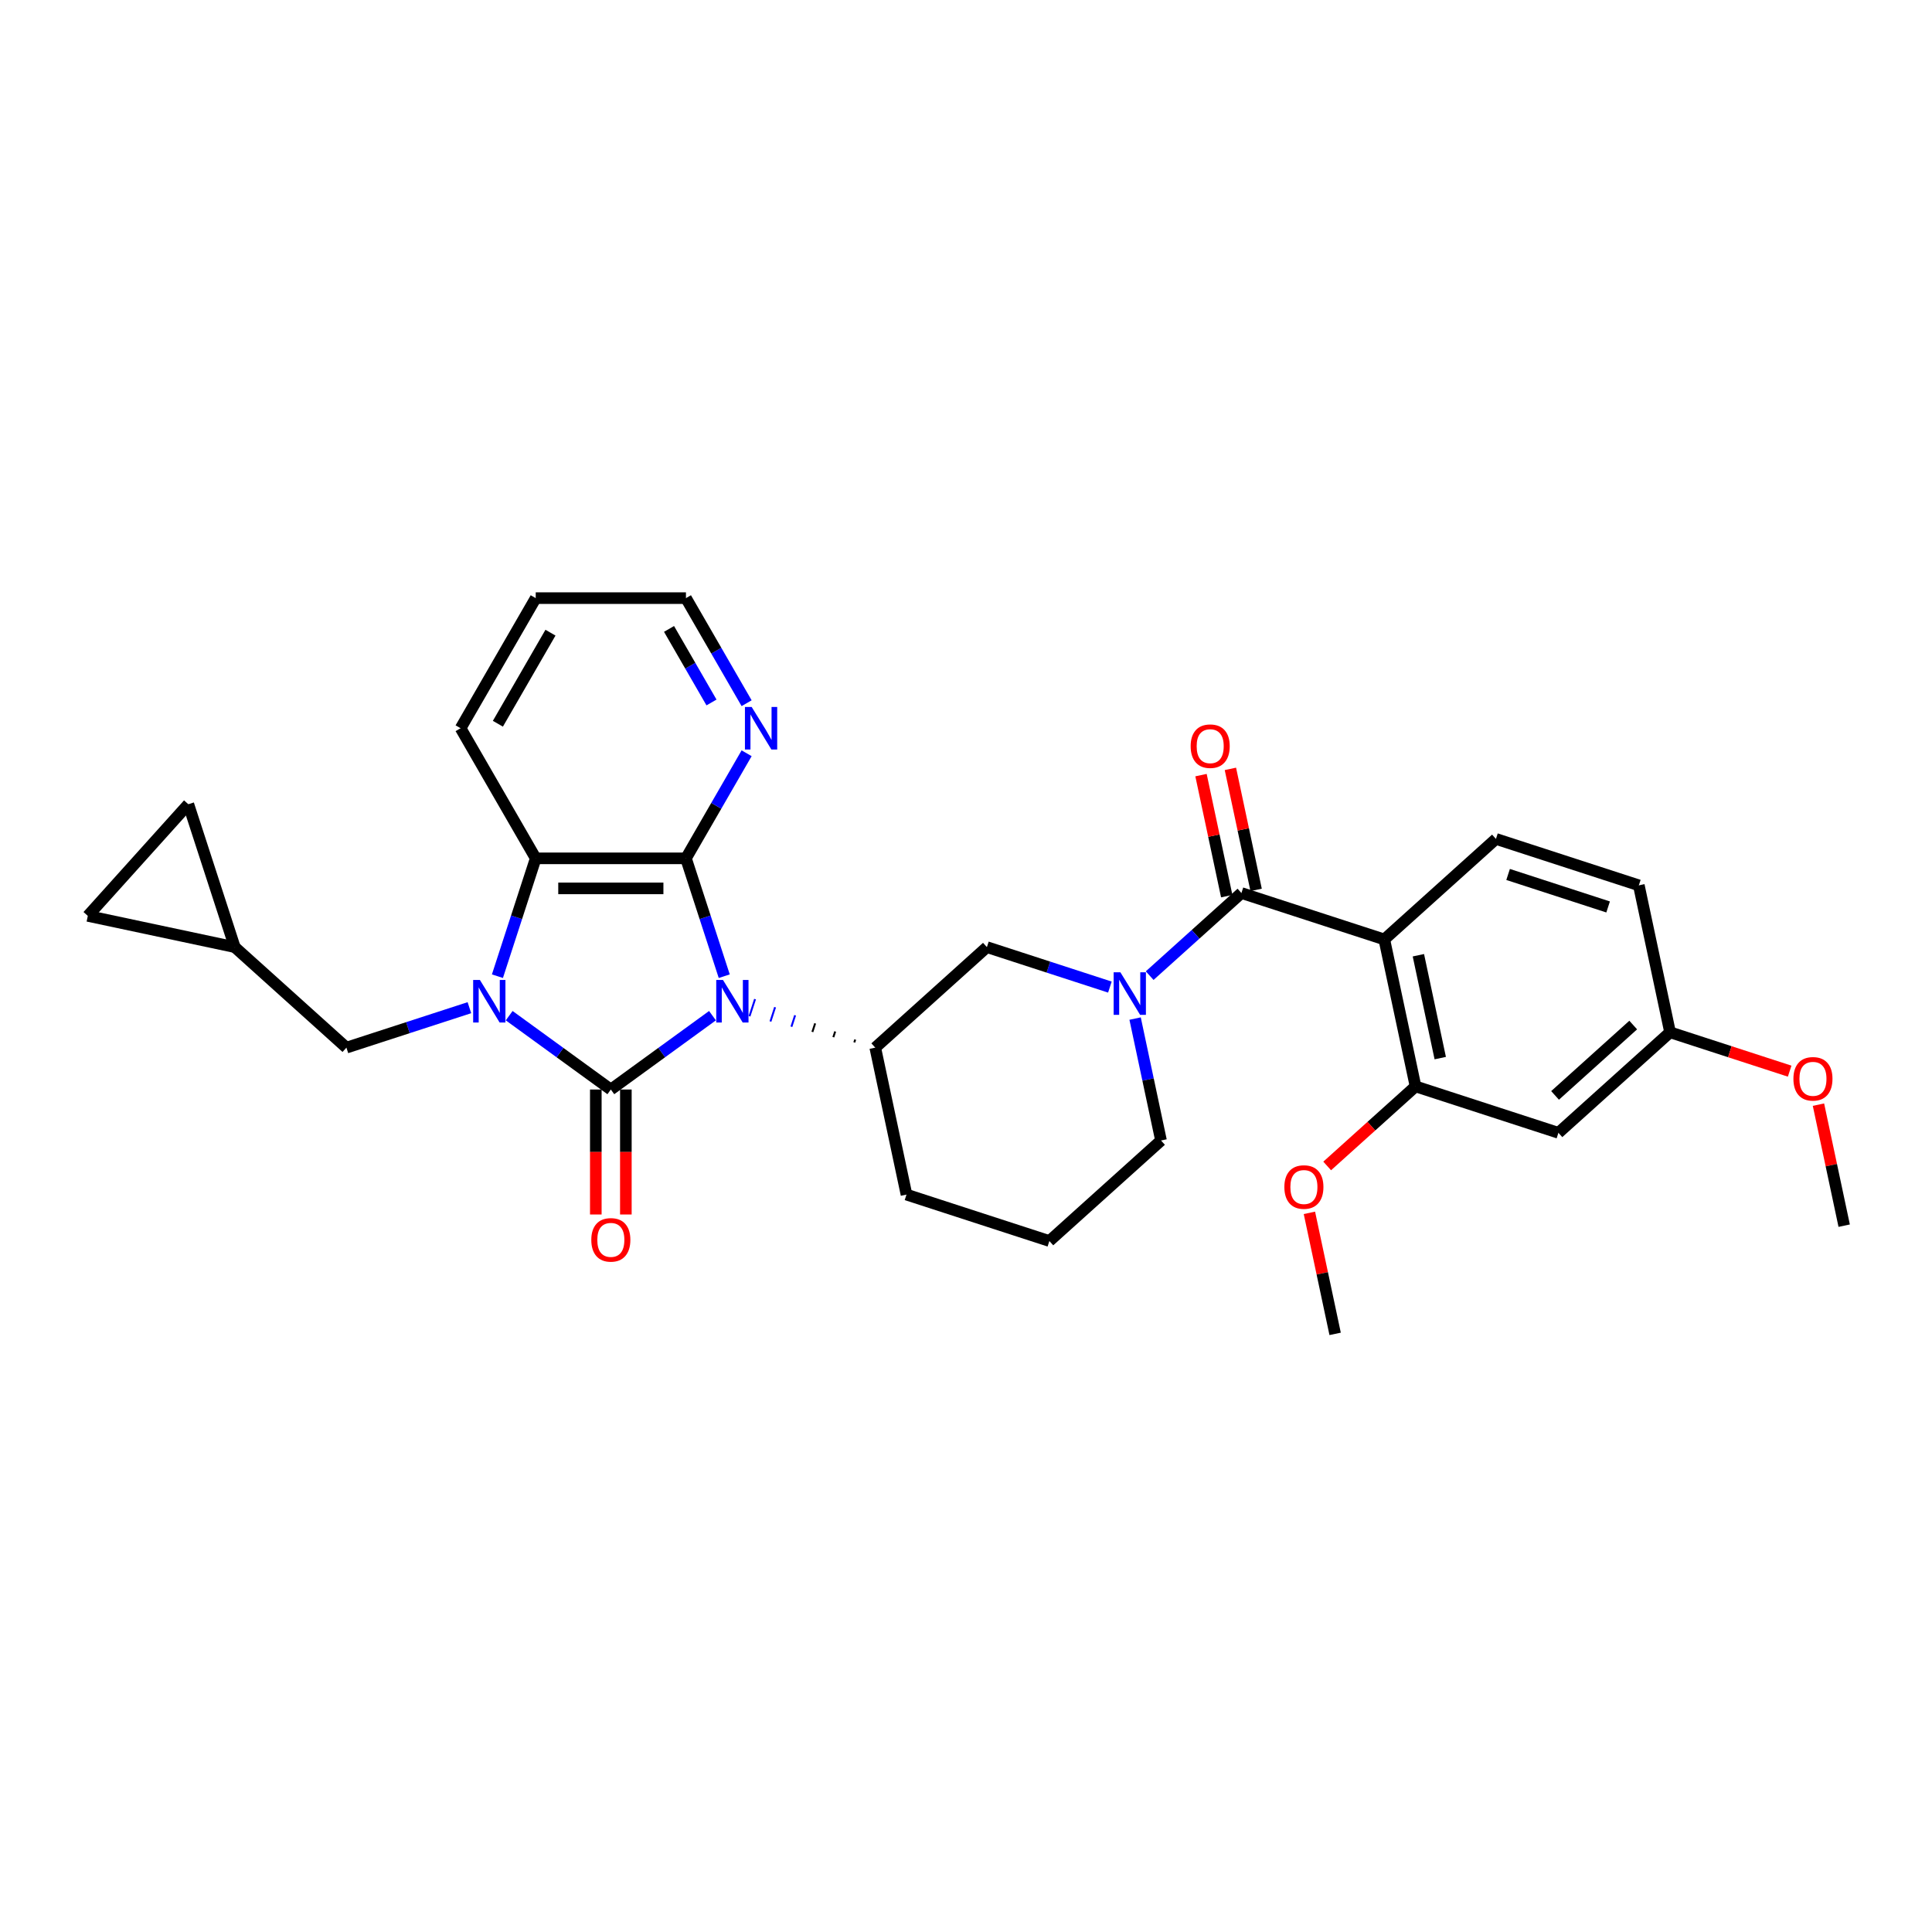 <?xml version='1.0' encoding='iso-8859-1'?>
<svg version='1.1' baseProfile='full'
              xmlns='http://www.w3.org/2000/svg'
                      xmlns:rdkit='http://www.rdkit.org/xml'
                      xmlns:xlink='http://www.w3.org/1999/xlink'
                  xml:space='preserve'
width='1000px' height='1000px' viewBox='0 0 1000 1000'>
<!-- END OF HEADER -->
<rect style='opacity:1.0;fill:#FFFFFF;stroke:none' width='1000' height='1000' x='0' y='0'> </rect>
<path class='bond-0' d='M 368.781,525.711 L 342.474,544.824' style='fill:none;fill-rule:evenodd;stroke:#0000FF;stroke-width:6px;stroke-linecap:butt;stroke-linejoin:miter;stroke-opacity:1' />
<path class='bond-0' d='M 342.474,544.824 L 316.167,563.937' style='fill:none;fill-rule:evenodd;stroke:#000000;stroke-width:6px;stroke-linecap:butt;stroke-linejoin:miter;stroke-opacity:1' />
<path class='bond-2' d='M 374.867,505.276 L 364.957,474.776' style='fill:none;fill-rule:evenodd;stroke:#0000FF;stroke-width:6px;stroke-linecap:butt;stroke-linejoin:miter;stroke-opacity:1' />
<path class='bond-2' d='M 364.957,474.776 L 355.047,444.276' style='fill:none;fill-rule:evenodd;stroke:#000000;stroke-width:6px;stroke-linecap:butt;stroke-linejoin:miter;stroke-opacity:1' />
<path class='bond-7' d='M 442.661,538.073 L 442.181,539.552' style='fill:none;fill-rule:evenodd;stroke:#000000;stroke-width:1.0px;stroke-linecap:butt;stroke-linejoin:miter;stroke-opacity:1' />
<path class='bond-7' d='M 432.292,533.886 L 431.331,536.844' style='fill:none;fill-rule:evenodd;stroke:#000000;stroke-width:1.0px;stroke-linecap:butt;stroke-linejoin:miter;stroke-opacity:1' />
<path class='bond-7' d='M 421.922,529.699 L 420.481,534.136' style='fill:none;fill-rule:evenodd;stroke:#000000;stroke-width:1.0px;stroke-linecap:butt;stroke-linejoin:miter;stroke-opacity:1' />
<path class='bond-7' d='M 411.553,525.512 L 409.63,531.429' style='fill:none;fill-rule:evenodd;stroke:#0000FF;stroke-width:1.0px;stroke-linecap:butt;stroke-linejoin:miter;stroke-opacity:1' />
<path class='bond-7' d='M 401.183,521.325 L 398.78,528.721' style='fill:none;fill-rule:evenodd;stroke:#0000FF;stroke-width:1.0px;stroke-linecap:butt;stroke-linejoin:miter;stroke-opacity:1' />
<path class='bond-7' d='M 390.814,517.139 L 387.93,526.013' style='fill:none;fill-rule:evenodd;stroke:#0000FF;stroke-width:1.0px;stroke-linecap:butt;stroke-linejoin:miter;stroke-opacity:1' />
<path class='bond-1' d='M 316.167,563.937 L 289.86,544.824' style='fill:none;fill-rule:evenodd;stroke:#000000;stroke-width:6px;stroke-linecap:butt;stroke-linejoin:miter;stroke-opacity:1' />
<path class='bond-1' d='M 289.86,544.824 L 263.553,525.711' style='fill:none;fill-rule:evenodd;stroke:#0000FF;stroke-width:6px;stroke-linecap:butt;stroke-linejoin:miter;stroke-opacity:1' />
<path class='bond-12' d='M 308.391,563.937 L 308.391,596.278' style='fill:none;fill-rule:evenodd;stroke:#000000;stroke-width:6px;stroke-linecap:butt;stroke-linejoin:miter;stroke-opacity:1' />
<path class='bond-12' d='M 308.391,596.278 L 308.391,628.618' style='fill:none;fill-rule:evenodd;stroke:#FF0000;stroke-width:6px;stroke-linecap:butt;stroke-linejoin:miter;stroke-opacity:1' />
<path class='bond-12' d='M 323.943,563.937 L 323.943,596.278' style='fill:none;fill-rule:evenodd;stroke:#000000;stroke-width:6px;stroke-linecap:butt;stroke-linejoin:miter;stroke-opacity:1' />
<path class='bond-12' d='M 323.943,596.278 L 323.943,628.618' style='fill:none;fill-rule:evenodd;stroke:#FF0000;stroke-width:6px;stroke-linecap:butt;stroke-linejoin:miter;stroke-opacity:1' />
<path class='bond-10' d='M 242.962,521.576 L 211.132,531.918' style='fill:none;fill-rule:evenodd;stroke:#0000FF;stroke-width:6px;stroke-linecap:butt;stroke-linejoin:miter;stroke-opacity:1' />
<path class='bond-10' d='M 211.132,531.918 L 179.303,542.26' style='fill:none;fill-rule:evenodd;stroke:#000000;stroke-width:6px;stroke-linecap:butt;stroke-linejoin:miter;stroke-opacity:1' />
<path class='bond-31' d='M 257.467,505.276 L 267.377,474.776' style='fill:none;fill-rule:evenodd;stroke:#0000FF;stroke-width:6px;stroke-linecap:butt;stroke-linejoin:miter;stroke-opacity:1' />
<path class='bond-31' d='M 267.377,474.776 L 277.287,444.276' style='fill:none;fill-rule:evenodd;stroke:#000000;stroke-width:6px;stroke-linecap:butt;stroke-linejoin:miter;stroke-opacity:1' />
<path class='bond-5' d='M 355.047,444.276 L 277.287,444.276' style='fill:none;fill-rule:evenodd;stroke:#000000;stroke-width:6px;stroke-linecap:butt;stroke-linejoin:miter;stroke-opacity:1' />
<path class='bond-5' d='M 343.383,459.828 L 288.951,459.828' style='fill:none;fill-rule:evenodd;stroke:#000000;stroke-width:6px;stroke-linecap:butt;stroke-linejoin:miter;stroke-opacity:1' />
<path class='bond-11' d='M 355.047,444.276 L 370.748,417.082' style='fill:none;fill-rule:evenodd;stroke:#000000;stroke-width:6px;stroke-linecap:butt;stroke-linejoin:miter;stroke-opacity:1' />
<path class='bond-11' d='M 370.748,417.082 L 386.448,389.888' style='fill:none;fill-rule:evenodd;stroke:#0000FF;stroke-width:6px;stroke-linecap:butt;stroke-linejoin:miter;stroke-opacity:1' />
<path class='bond-3' d='M 642.56,462.225 L 618.814,483.606' style='fill:none;fill-rule:evenodd;stroke:#000000;stroke-width:6px;stroke-linecap:butt;stroke-linejoin:miter;stroke-opacity:1' />
<path class='bond-3' d='M 618.814,483.606 L 595.068,504.987' style='fill:none;fill-rule:evenodd;stroke:#0000FF;stroke-width:6px;stroke-linecap:butt;stroke-linejoin:miter;stroke-opacity:1' />
<path class='bond-4' d='M 642.56,462.225 L 716.515,486.255' style='fill:none;fill-rule:evenodd;stroke:#000000;stroke-width:6px;stroke-linecap:butt;stroke-linejoin:miter;stroke-opacity:1' />
<path class='bond-18' d='M 650.166,460.609 L 643.509,429.289' style='fill:none;fill-rule:evenodd;stroke:#000000;stroke-width:6px;stroke-linecap:butt;stroke-linejoin:miter;stroke-opacity:1' />
<path class='bond-18' d='M 643.509,429.289 L 636.852,397.969' style='fill:none;fill-rule:evenodd;stroke:#FF0000;stroke-width:6px;stroke-linecap:butt;stroke-linejoin:miter;stroke-opacity:1' />
<path class='bond-18' d='M 634.954,463.842 L 628.297,432.522' style='fill:none;fill-rule:evenodd;stroke:#000000;stroke-width:6px;stroke-linecap:butt;stroke-linejoin:miter;stroke-opacity:1' />
<path class='bond-18' d='M 628.297,432.522 L 621.639,401.202' style='fill:none;fill-rule:evenodd;stroke:#FF0000;stroke-width:6px;stroke-linecap:butt;stroke-linejoin:miter;stroke-opacity:1' />
<path class='bond-8' d='M 716.515,486.255 L 732.682,562.316' style='fill:none;fill-rule:evenodd;stroke:#000000;stroke-width:6px;stroke-linecap:butt;stroke-linejoin:miter;stroke-opacity:1' />
<path class='bond-8' d='M 734.152,494.43 L 745.469,547.673' style='fill:none;fill-rule:evenodd;stroke:#000000;stroke-width:6px;stroke-linecap:butt;stroke-linejoin:miter;stroke-opacity:1' />
<path class='bond-13' d='M 716.515,486.255 L 774.302,434.223' style='fill:none;fill-rule:evenodd;stroke:#000000;stroke-width:6px;stroke-linecap:butt;stroke-linejoin:miter;stroke-opacity:1' />
<path class='bond-24' d='M 277.287,444.276 L 238.407,376.934' style='fill:none;fill-rule:evenodd;stroke:#000000;stroke-width:6px;stroke-linecap:butt;stroke-linejoin:miter;stroke-opacity:1' />
<path class='bond-6' d='M 574.477,510.912 L 542.648,500.57' style='fill:none;fill-rule:evenodd;stroke:#0000FF;stroke-width:6px;stroke-linecap:butt;stroke-linejoin:miter;stroke-opacity:1' />
<path class='bond-6' d='M 542.648,500.57 L 510.818,490.228' style='fill:none;fill-rule:evenodd;stroke:#000000;stroke-width:6px;stroke-linecap:butt;stroke-linejoin:miter;stroke-opacity:1' />
<path class='bond-32' d='M 587.526,527.212 L 594.233,558.765' style='fill:none;fill-rule:evenodd;stroke:#0000FF;stroke-width:6px;stroke-linecap:butt;stroke-linejoin:miter;stroke-opacity:1' />
<path class='bond-32' d='M 594.233,558.765 L 600.94,590.318' style='fill:none;fill-rule:evenodd;stroke:#000000;stroke-width:6px;stroke-linecap:butt;stroke-linejoin:miter;stroke-opacity:1' />
<path class='bond-9' d='M 453.031,542.26 L 510.818,490.228' style='fill:none;fill-rule:evenodd;stroke:#000000;stroke-width:6px;stroke-linecap:butt;stroke-linejoin:miter;stroke-opacity:1' />
<path class='bond-23' d='M 453.031,542.26 L 469.198,618.321' style='fill:none;fill-rule:evenodd;stroke:#000000;stroke-width:6px;stroke-linecap:butt;stroke-linejoin:miter;stroke-opacity:1' />
<path class='bond-14' d='M 732.682,562.316 L 806.636,586.345' style='fill:none;fill-rule:evenodd;stroke:#000000;stroke-width:6px;stroke-linecap:butt;stroke-linejoin:miter;stroke-opacity:1' />
<path class='bond-22' d='M 732.682,562.316 L 709.815,582.906' style='fill:none;fill-rule:evenodd;stroke:#000000;stroke-width:6px;stroke-linecap:butt;stroke-linejoin:miter;stroke-opacity:1' />
<path class='bond-22' d='M 709.815,582.906 L 686.947,603.495' style='fill:none;fill-rule:evenodd;stroke:#FF0000;stroke-width:6px;stroke-linecap:butt;stroke-linejoin:miter;stroke-opacity:1' />
<path class='bond-15' d='M 179.303,542.26 L 121.516,490.228' style='fill:none;fill-rule:evenodd;stroke:#000000;stroke-width:6px;stroke-linecap:butt;stroke-linejoin:miter;stroke-opacity:1' />
<path class='bond-27' d='M 386.448,363.979 L 370.748,336.785' style='fill:none;fill-rule:evenodd;stroke:#0000FF;stroke-width:6px;stroke-linecap:butt;stroke-linejoin:miter;stroke-opacity:1' />
<path class='bond-27' d='M 370.748,336.785 L 355.047,309.591' style='fill:none;fill-rule:evenodd;stroke:#000000;stroke-width:6px;stroke-linecap:butt;stroke-linejoin:miter;stroke-opacity:1' />
<path class='bond-27' d='M 368.269,363.597 L 357.279,344.561' style='fill:none;fill-rule:evenodd;stroke:#0000FF;stroke-width:6px;stroke-linecap:butt;stroke-linejoin:miter;stroke-opacity:1' />
<path class='bond-27' d='M 357.279,344.561 L 346.289,325.525' style='fill:none;fill-rule:evenodd;stroke:#000000;stroke-width:6px;stroke-linecap:butt;stroke-linejoin:miter;stroke-opacity:1' />
<path class='bond-20' d='M 774.302,434.223 L 848.256,458.252' style='fill:none;fill-rule:evenodd;stroke:#000000;stroke-width:6px;stroke-linecap:butt;stroke-linejoin:miter;stroke-opacity:1' />
<path class='bond-20' d='M 780.589,452.618 L 832.357,469.439' style='fill:none;fill-rule:evenodd;stroke:#000000;stroke-width:6px;stroke-linecap:butt;stroke-linejoin:miter;stroke-opacity:1' />
<path class='bond-35' d='M 806.636,586.345 L 864.424,534.313' style='fill:none;fill-rule:evenodd;stroke:#000000;stroke-width:6px;stroke-linecap:butt;stroke-linejoin:miter;stroke-opacity:1' />
<path class='bond-35' d='M 804.898,566.983 L 845.349,530.561' style='fill:none;fill-rule:evenodd;stroke:#000000;stroke-width:6px;stroke-linecap:butt;stroke-linejoin:miter;stroke-opacity:1' />
<path class='bond-16' d='M 121.516,490.228 L 45.455,474.061' style='fill:none;fill-rule:evenodd;stroke:#000000;stroke-width:6px;stroke-linecap:butt;stroke-linejoin:miter;stroke-opacity:1' />
<path class='bond-17' d='M 121.516,490.228 L 97.486,416.273' style='fill:none;fill-rule:evenodd;stroke:#000000;stroke-width:6px;stroke-linecap:butt;stroke-linejoin:miter;stroke-opacity:1' />
<path class='bond-34' d='M 45.455,474.061 L 97.486,416.273' style='fill:none;fill-rule:evenodd;stroke:#000000;stroke-width:6px;stroke-linecap:butt;stroke-linejoin:miter;stroke-opacity:1' />
<path class='bond-19' d='M 864.424,534.313 L 848.256,458.252' style='fill:none;fill-rule:evenodd;stroke:#000000;stroke-width:6px;stroke-linecap:butt;stroke-linejoin:miter;stroke-opacity:1' />
<path class='bond-25' d='M 864.424,534.313 L 895.374,544.37' style='fill:none;fill-rule:evenodd;stroke:#000000;stroke-width:6px;stroke-linecap:butt;stroke-linejoin:miter;stroke-opacity:1' />
<path class='bond-25' d='M 895.374,544.37 L 926.325,554.426' style='fill:none;fill-rule:evenodd;stroke:#FF0000;stroke-width:6px;stroke-linecap:butt;stroke-linejoin:miter;stroke-opacity:1' />
<path class='bond-21' d='M 600.94,590.318 L 543.153,642.35' style='fill:none;fill-rule:evenodd;stroke:#000000;stroke-width:6px;stroke-linecap:butt;stroke-linejoin:miter;stroke-opacity:1' />
<path class='bond-28' d='M 677.747,627.769 L 684.405,659.089' style='fill:none;fill-rule:evenodd;stroke:#FF0000;stroke-width:6px;stroke-linecap:butt;stroke-linejoin:miter;stroke-opacity:1' />
<path class='bond-28' d='M 684.405,659.089 L 691.062,690.409' style='fill:none;fill-rule:evenodd;stroke:#000000;stroke-width:6px;stroke-linecap:butt;stroke-linejoin:miter;stroke-opacity:1' />
<path class='bond-26' d='M 469.198,618.321 L 543.153,642.35' style='fill:none;fill-rule:evenodd;stroke:#000000;stroke-width:6px;stroke-linecap:butt;stroke-linejoin:miter;stroke-opacity:1' />
<path class='bond-33' d='M 238.407,376.934 L 277.287,309.591' style='fill:none;fill-rule:evenodd;stroke:#000000;stroke-width:6px;stroke-linecap:butt;stroke-linejoin:miter;stroke-opacity:1' />
<path class='bond-33' d='M 257.707,374.608 L 284.923,327.469' style='fill:none;fill-rule:evenodd;stroke:#000000;stroke-width:6px;stroke-linecap:butt;stroke-linejoin:miter;stroke-opacity:1' />
<path class='bond-29' d='M 941.231,571.764 L 947.888,603.084' style='fill:none;fill-rule:evenodd;stroke:#FF0000;stroke-width:6px;stroke-linecap:butt;stroke-linejoin:miter;stroke-opacity:1' />
<path class='bond-29' d='M 947.888,603.084 L 954.545,634.404' style='fill:none;fill-rule:evenodd;stroke:#000000;stroke-width:6px;stroke-linecap:butt;stroke-linejoin:miter;stroke-opacity:1' />
<path class='bond-30' d='M 355.047,309.591 L 277.287,309.591' style='fill:none;fill-rule:evenodd;stroke:#000000;stroke-width:6px;stroke-linecap:butt;stroke-linejoin:miter;stroke-opacity:1' />
<path  class='atom-0' d='M 374.209 507.22
L 381.425 518.884
Q 382.14 520.035, 383.291 522.119
Q 384.442 524.203, 384.504 524.327
L 384.504 507.22
L 387.428 507.22
L 387.428 529.241
L 384.411 529.241
L 376.666 516.489
Q 375.764 514.996, 374.8 513.285
Q 373.867 511.574, 373.587 511.046
L 373.587 529.241
L 370.725 529.241
L 370.725 507.22
L 374.209 507.22
' fill='#0000FF'/>
<path  class='atom-2' d='M 248.39 507.22
L 255.606 518.884
Q 256.321 520.035, 257.472 522.119
Q 258.623 524.203, 258.685 524.327
L 258.685 507.22
L 261.609 507.22
L 261.609 529.241
L 258.592 529.241
L 250.847 516.489
Q 249.945 514.996, 248.981 513.285
Q 248.048 511.574, 247.768 511.046
L 247.768 529.241
L 244.906 529.241
L 244.906 507.22
L 248.39 507.22
' fill='#0000FF'/>
<path  class='atom-7' d='M 579.905 503.246
L 587.121 514.91
Q 587.837 516.061, 588.987 518.145
Q 590.138 520.229, 590.2 520.354
L 590.2 503.246
L 593.124 503.246
L 593.124 525.268
L 590.107 525.268
L 582.362 512.515
Q 581.46 511.022, 580.496 509.312
Q 579.563 507.601, 579.283 507.072
L 579.283 525.268
L 576.421 525.268
L 576.421 503.246
L 579.905 503.246
' fill='#0000FF'/>
<path  class='atom-12' d='M 389.06 365.923
L 396.276 377.587
Q 396.991 378.738, 398.142 380.822
Q 399.293 382.906, 399.355 383.03
L 399.355 365.923
L 402.279 365.923
L 402.279 387.944
L 399.262 387.944
L 391.517 375.192
Q 390.615 373.699, 389.651 371.988
Q 388.717 370.277, 388.437 369.749
L 388.437 387.944
L 385.576 387.944
L 385.576 365.923
L 389.06 365.923
' fill='#0000FF'/>
<path  class='atom-13' d='M 306.058 641.76
Q 306.058 636.472, 308.671 633.517
Q 311.284 630.562, 316.167 630.562
Q 321.05 630.562, 323.663 633.517
Q 326.276 636.472, 326.276 641.76
Q 326.276 647.11, 323.632 650.158
Q 320.988 653.175, 316.167 653.175
Q 311.315 653.175, 308.671 650.158
Q 306.058 647.141, 306.058 641.76
M 316.167 650.687
Q 319.526 650.687, 321.33 648.447
Q 323.165 646.176, 323.165 641.76
Q 323.165 637.436, 321.33 635.259
Q 319.526 633.05, 316.167 633.05
Q 312.808 633.05, 310.973 635.228
Q 309.169 637.405, 309.169 641.76
Q 309.169 646.208, 310.973 648.447
Q 312.808 650.687, 316.167 650.687
' fill='#FF0000'/>
<path  class='atom-19' d='M 616.284 386.227
Q 616.284 380.939, 618.897 377.984
Q 621.509 375.029, 626.393 375.029
Q 631.276 375.029, 633.889 377.984
Q 636.502 380.939, 636.502 386.227
Q 636.502 391.576, 633.858 394.625
Q 631.214 397.642, 626.393 397.642
Q 621.54 397.642, 618.897 394.625
Q 616.284 391.608, 616.284 386.227
M 626.393 395.153
Q 629.752 395.153, 631.556 392.914
Q 633.391 390.643, 633.391 386.227
Q 633.391 381.903, 631.556 379.726
Q 629.752 377.517, 626.393 377.517
Q 623.033 377.517, 621.198 379.695
Q 619.394 381.872, 619.394 386.227
Q 619.394 390.674, 621.198 392.914
Q 623.033 395.153, 626.393 395.153
' fill='#FF0000'/>
<path  class='atom-23' d='M 664.786 614.41
Q 664.786 609.122, 667.398 606.167
Q 670.011 603.212, 674.895 603.212
Q 679.778 603.212, 682.391 606.167
Q 685.003 609.122, 685.003 614.41
Q 685.003 619.76, 682.36 622.808
Q 679.716 625.825, 674.895 625.825
Q 670.042 625.825, 667.398 622.808
Q 664.786 619.791, 664.786 614.41
M 674.895 623.337
Q 678.254 623.337, 680.058 621.097
Q 681.893 618.827, 681.893 614.41
Q 681.893 610.086, 680.058 607.909
Q 678.254 605.701, 674.895 605.701
Q 671.535 605.701, 669.7 607.878
Q 667.896 610.055, 667.896 614.41
Q 667.896 618.858, 669.7 621.097
Q 671.535 623.337, 674.895 623.337
' fill='#FF0000'/>
<path  class='atom-26' d='M 928.269 558.405
Q 928.269 553.117, 930.882 550.162
Q 933.495 547.207, 938.378 547.207
Q 943.262 547.207, 945.874 550.162
Q 948.487 553.117, 948.487 558.405
Q 948.487 563.755, 945.843 566.803
Q 943.199 569.82, 938.378 569.82
Q 933.526 569.82, 930.882 566.803
Q 928.269 563.786, 928.269 558.405
M 938.378 567.332
Q 941.737 567.332, 943.541 565.092
Q 945.377 562.822, 945.377 558.405
Q 945.377 554.081, 943.541 551.904
Q 941.737 549.696, 938.378 549.696
Q 935.019 549.696, 933.184 551.873
Q 931.38 554.05, 931.38 558.405
Q 931.38 562.853, 933.184 565.092
Q 935.019 567.332, 938.378 567.332
' fill='#FF0000'/>
</svg>
